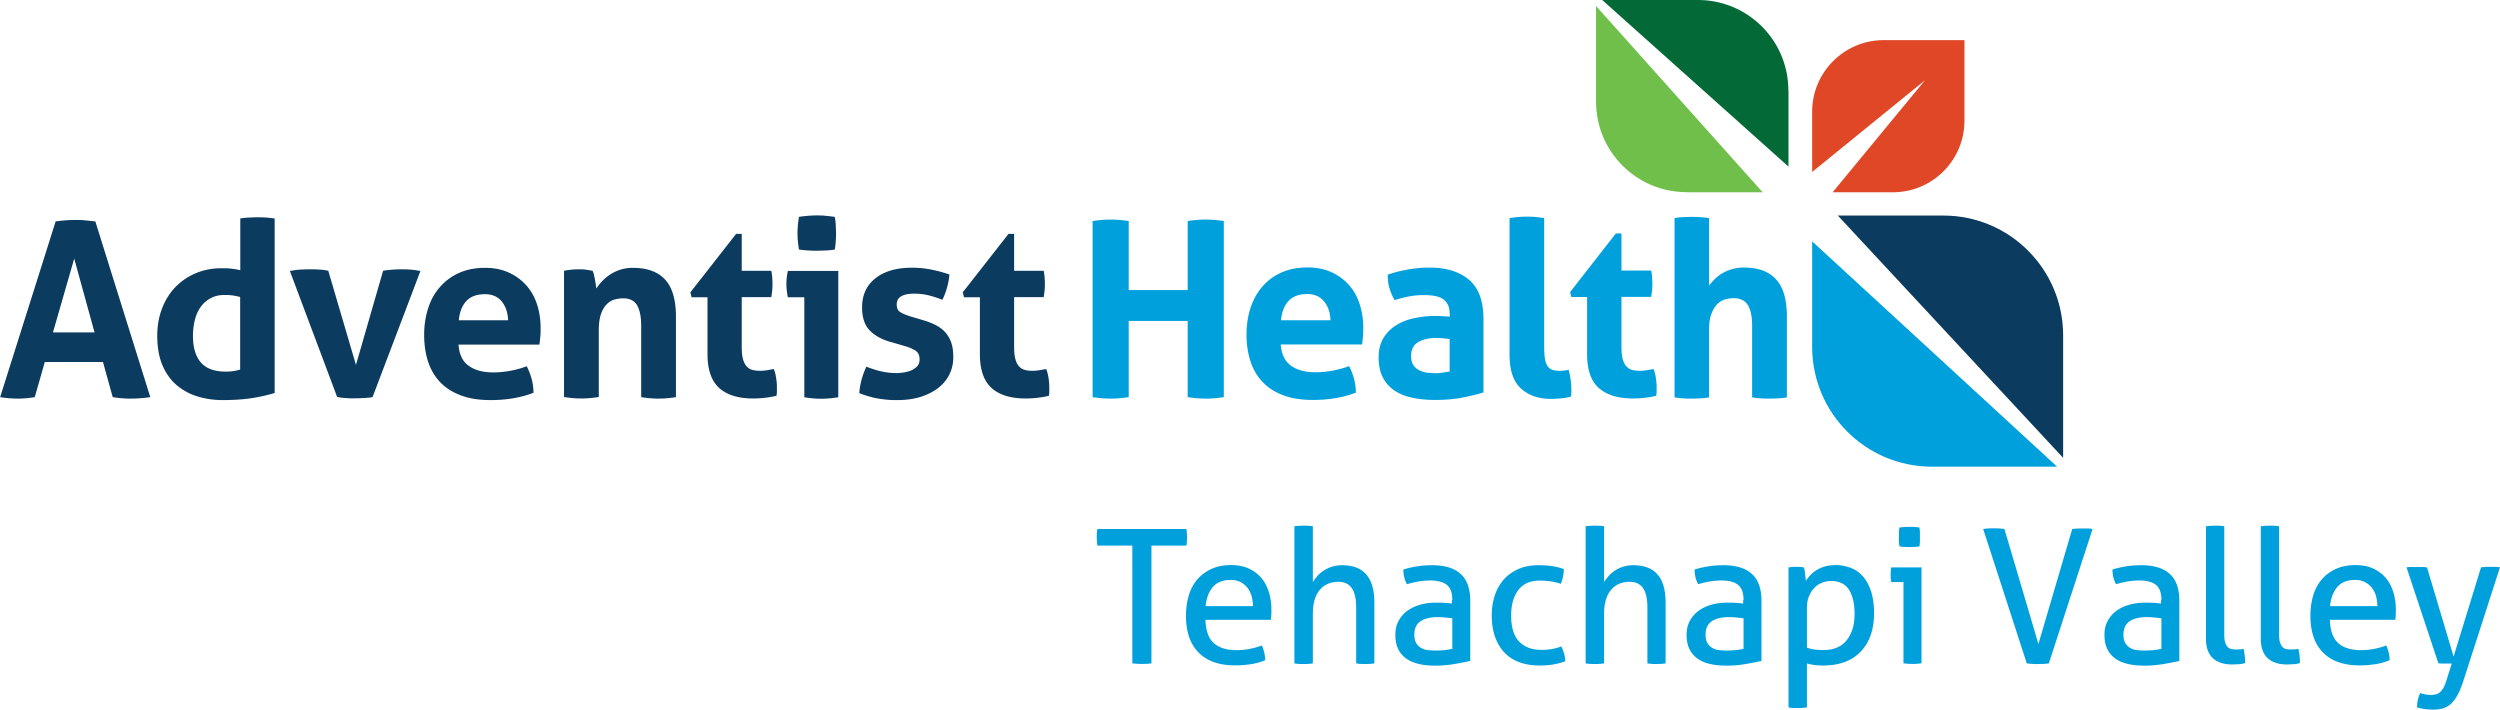 <svg xmlns="http://www.w3.org/2000/svg" viewBox="0 0 186.96 53.09"><path d="M140.87 3c-2.95 0-5.35 2.4-5.35 5.35v4.51L143.96 6l-6.91 8.38h4.51c2.95 0 5.35-2.4 5.35-5.35V3h-6.03Z" fill="#e04726"/><path d="M154.29 25.08c0-4.95-4.01-8.96-8.96-8.96h-7.89l16.85 18.12v-9.16Z" fill="#0c3b60"/><path d="M135.52 18.05v7.89c0 4.95 4.01 8.96 8.96 8.96h9.36l-18.32-16.85Z" fill="#00a0dd"/><path d="M126.12 14.38h5.7L119.36.45v7.16c0 3.73 3.03 6.76 6.76 6.76Z" fill="#6fbf4a"/><path d="M133.74 6.76c0-3.74-3.03-6.76-6.76-6.76h-7.16l13.93 12.46v-5.7Z" fill="#036936"/><path d="M4.15 16.56c.26-.04.5-.06.73-.08.23-.02.49-.03.77-.03.24 0 .48 0 .71.03.23.02.49.05.77.08l4.11 13.14c-.5.07-.99.11-1.46.11s-.91-.04-1.35-.11l-.73-2.63H3.35L2.6 29.7c-.44.07-.86.11-1.26.11-.45 0-.9-.04-1.33-.11l4.15-13.14Zm2.92 8.3-1.52-5.52-1.59 5.52h3.11ZM17.96 16.34c.22-.04.44-.06.65-.07.21-.01.42-.02.63-.02s.42 0 .64.02c.22.01.44.04.66.07v13.05c-.57.17-1.15.3-1.75.39-.59.09-1.31.14-2.15.14-.65 0-1.26-.09-1.86-.27a4.36 4.36 0 0 1-1.56-.84c-.45-.38-.81-.88-1.07-1.49s-.39-1.35-.39-2.23c0-.69.11-1.35.34-1.97.23-.62.55-1.15.97-1.6.42-.45.93-.81 1.53-1.07s1.26-.39 1.99-.39c.22 0 .45 0 .69.03s.47.06.69.12v-3.88Zm0 5.87c-.24-.06-.44-.1-.59-.12-.15-.02-.34-.03-.58-.03-.4 0-.75.08-1.05.25-.3.16-.55.38-.74.66-.2.27-.34.6-.43.97-.09.37-.14.76-.14 1.16 0 .5.06.92.18 1.27s.29.62.5.83c.21.21.47.36.76.45s.61.14.95.14c.21 0 .4 0 .57-.03.17-.02.36-.06.57-.12v-5.43ZM21.68 20.27c.29-.06.56-.1.81-.11.25-.01.47-.02.65-.02.24 0 .49 0 .73.02.24.01.47.04.68.09l2.07 7.04 2.03-7.04c.21-.04.43-.06.66-.08.23-.02.46-.03.69-.03.18 0 .39 0 .63.02.24.01.51.05.81.11l-3.58 9.43c-.23.04-.48.06-.73.07s-.47.02-.64.02c-.18 0-.39 0-.62-.02a3.5 3.5 0 0 1-.66-.09l-3.53-9.41ZM34.29 25.77c.05.73.3 1.26.77 1.59.46.33 1.07.49 1.83.49.41 0 .84-.04 1.27-.12.43-.08.84-.19 1.23-.34.13.24.25.54.35.88.1.34.15.71.16 1.1-.95.37-2.02.55-3.22.55-.88 0-1.63-.12-2.26-.37-.63-.24-1.14-.58-1.54-1.01-.4-.43-.69-.95-.88-1.54-.19-.6-.28-1.25-.28-1.96s.1-1.35.29-1.96c.19-.61.48-1.14.87-1.59.38-.45.86-.81 1.43-1.07s1.23-.39 1.98-.39c.66 0 1.24.12 1.75.35.51.23.95.55 1.31.95.36.4.63.88.81 1.43.18.55.27 1.15.27 1.78 0 .23 0 .46-.03.69-.02.23-.04.41-.06.54h-6.07ZM38 23.96c-.02-.59-.19-1.06-.48-1.42-.3-.36-.72-.54-1.25-.54-.61 0-1.07.17-1.39.51-.32.34-.51.82-.57 1.44H38ZM42.19 20.25c.17-.04.34-.06.51-.08.17-.02.36-.03.57-.03s.39 0 .55.03c.16.02.32.05.49.08.04.06.07.15.1.27.03.12.06.24.08.37.02.13.05.25.06.37.02.12.03.23.05.31.12-.18.27-.37.44-.55.17-.18.37-.35.59-.49a3.025 3.025 0 0 1 1.69-.5c1.07 0 1.88.29 2.42.88.54.59.81 1.51.81 2.76v6.03c-.44.07-.87.11-1.3.11s-.86-.04-1.3-.11v-5.34c0-.66-.1-1.16-.3-1.52-.2-.35-.55-.53-1.05-.53-.21 0-.42.03-.64.09-.22.06-.42.18-.59.36-.18.18-.32.42-.43.74-.11.32-.16.73-.16 1.24v4.95c-.44.07-.87.11-1.3.11s-.86-.04-1.3-.11v-9.45ZM52.91 22.23h-1.19l-.09-.37 3.42-4.37h.42v2.76h2.21c.04.18.06.35.07.49.01.15.02.3.02.46 0 .17 0 .34-.02.49-.01.16-.04.34-.07.53h-2.21v3.71c0 .38.03.68.09.91.06.23.15.41.27.55.12.13.26.23.43.27.17.05.37.07.6.07.18 0 .36-.02.54-.05.18-.03.33-.06.47-.08.09.23.15.47.18.72.04.25.05.47.05.67v.34c0 .09-.02.18-.03.27-.56.13-1.14.2-1.74.2-1.11 0-1.96-.26-2.54-.78-.58-.52-.88-1.36-.88-2.53v-4.28ZM60.14 22.23h-1.22c-.04-.16-.06-.33-.08-.5-.02-.18-.03-.34-.03-.5 0-.33.04-.65.11-.97h3.77v9.45c-.44.07-.87.11-1.28.11s-.82-.04-1.26-.11v-7.48Zm-.39-3.57c-.07-.41-.11-.82-.11-1.22s.04-.8.11-1.22c.21-.04.43-.06.67-.08.24-.02.45-.03.65-.03.21 0 .43 0 .68.03.24.02.47.05.68.08.04.21.06.41.07.61.01.2.02.41.02.61s0 .4-.02.6c-.01.21-.04.41-.07.62-.21.04-.43.06-.67.07s-.46.02-.67.02c-.2 0-.41 0-.66-.02a6.78 6.78 0 0 1-.68-.07ZM66.65 25.59c-.68-.19-1.22-.48-1.6-.87-.38-.38-.58-.96-.58-1.73 0-.93.33-1.65 1-2.18.66-.52 1.57-.79 2.71-.79.48 0 .94.04 1.41.13.46.09.93.21 1.41.38-.02.32-.09.65-.18.99-.1.34-.21.64-.35.9-.29-.12-.62-.23-.97-.32s-.73-.14-1.12-.14c-.41 0-.74.06-.97.19-.23.13-.35.33-.35.61s.08.46.25.57c.16.11.4.21.7.31l1.04.31c.34.1.65.22.92.36.27.14.51.31.7.52.19.21.35.46.46.77.11.3.16.68.16 1.12s-.09.87-.28 1.26c-.19.39-.46.73-.82 1.01-.36.29-.8.51-1.31.68-.51.16-1.09.25-1.74.25-.29 0-.56 0-.8-.03-.24-.02-.48-.05-.7-.09-.23-.04-.45-.09-.67-.16-.22-.06-.46-.14-.71-.24.02-.33.08-.66.17-1 .09-.34.21-.66.36-.98.4.16.78.28 1.14.36.36.08.73.12 1.12.12.17 0 .36-.02.56-.05.2-.03.39-.09.56-.16.17-.08.31-.18.43-.31s.17-.3.17-.5c0-.29-.09-.5-.27-.63-.18-.13-.42-.24-.74-.34l-1.13-.33ZM73.28 22.23h-1.19l-.09-.37 3.42-4.37h.42v2.76h2.21c.04.18.06.35.07.49.01.15.02.3.02.46 0 .17 0 .34-.02.49-.01.16-.04.34-.07.53h-2.21v3.71c0 .38.03.68.09.91.06.23.15.41.27.55.12.13.26.23.43.27.17.05.37.07.6.07.18 0 .36-.02.54-.05.18-.03.33-.06.47-.08.09.23.15.47.18.72.04.25.05.47.05.67v.34c0 .09-.02.18-.03.27-.56.13-1.14.2-1.74.2-1.11 0-1.96-.26-2.54-.78-.58-.52-.88-1.36-.88-2.53v-4.28Z" fill="#0c3b60"/><path d="M81.71 16.53c.45-.07.9-.11 1.34-.11s.89.04 1.36.11v5.16h4.41v-5.16c.45-.07.9-.11 1.34-.11s.89.04 1.36.11V29.7c-.46.07-.91.11-1.34.11-.45 0-.9-.04-1.36-.11V24h-4.41v5.7c-.46.07-.91.11-1.34.11-.45 0-.9-.04-1.36-.11V16.53ZM95.78 25.76c.05.73.31 1.26.77 1.59.46.33 1.07.49 1.83.49.42 0 .84-.04 1.27-.12.43-.08.85-.19 1.24-.34.13.24.25.54.35.88.1.34.15.71.16 1.1-.95.37-2.03.55-3.22.55-.88 0-1.63-.12-2.26-.37-.63-.24-1.14-.58-1.54-1.02-.4-.43-.69-.95-.88-1.55-.19-.6-.28-1.25-.28-1.96s.1-1.35.29-1.96c.2-.61.49-1.14.87-1.59.38-.45.86-.81 1.43-1.07S97.04 20 97.8 20c.66 0 1.25.12 1.76.35.51.23.95.55 1.31.95.36.4.63.88.81 1.44.18.56.27 1.15.27 1.79 0 .23 0 .46-.03.69-.02.23-.04.41-.06.54h-6.08Zm3.72-1.81c-.02-.59-.19-1.06-.49-1.42-.3-.36-.72-.54-1.25-.54-.61 0-1.07.17-1.39.51-.32.34-.51.82-.57 1.45h3.7ZM108.41 23.47c0-.29-.05-.53-.15-.71-.1-.18-.23-.33-.4-.43-.17-.1-.38-.17-.63-.21-.25-.04-.53-.05-.83-.05-.66 0-1.36.13-2.11.38-.17-.32-.3-.62-.38-.9-.09-.28-.13-.62-.13-1.01a9.47 9.47 0 0 1 1.61-.4c.54-.09 1.04-.13 1.5-.13 1.27 0 2.26.31 2.98.92.71.61 1.07 1.59 1.07 2.93v5.49c-.43.13-.95.26-1.56.38-.61.12-1.3.18-2.07.18-.62 0-1.19-.06-1.71-.17-.52-.11-.96-.29-1.34-.55-.37-.26-.66-.59-.86-.99-.2-.4-.3-.9-.3-1.48s.13-1.08.38-1.47c.25-.4.57-.71.97-.95s.84-.41 1.33-.51c.49-.1.98-.16 1.47-.16.35 0 .74.02 1.17.05v-.22Zm0 1.89c-.15-.02-.31-.05-.48-.06-.17-.02-.32-.03-.46-.03-.6 0-1.07.11-1.42.32-.35.21-.52.56-.52 1.03 0 .32.07.56.2.73.13.17.3.3.49.38.19.08.39.13.6.15.21.02.4.03.56.03.18 0 .37-.02.55-.05.18-.03.34-.06.48-.08v-2.42ZM112.9 16.31c.44-.07.87-.11 1.3-.11s.84.04 1.28.11v9.62c0 .38.02.68.06.92.04.23.11.41.2.54.09.13.21.22.36.27.15.05.33.07.55.07.1 0 .2 0 .32-.02.12-.01.23-.03.34-.06.13.5.2.99.2 1.47v.27c0 .08-.01.17-.04.27-.2.06-.43.1-.71.13-.27.02-.53.04-.76.04-.94 0-1.69-.26-2.26-.78-.57-.52-.85-1.36-.85-2.54V16.33ZM118.7 22.21h-1.19l-.09-.37 3.42-4.38h.42v2.77h2.22c.04.18.06.35.07.49.01.15.02.3.02.46 0 .17 0 .34-.02.49-.01.16-.04.34-.07.53h-2.22v3.72c0 .38.03.68.09.92.06.23.15.42.27.55.12.13.26.23.43.27.17.05.37.07.6.07.18 0 .36-.02.54-.05.18-.03.33-.06.47-.08.09.23.15.47.18.72.04.25.05.47.05.67v.34c0 .09-.02.18-.03.27-.56.13-1.14.2-1.74.2-1.11 0-1.96-.26-2.55-.78-.59-.52-.88-1.36-.88-2.54v-4.29ZM125.23 16.31c.21-.04.42-.06.64-.07.22-.01.43-.02.64-.02s.42 0 .64.02c.22.01.44.04.66.07v5.04c.09-.11.2-.24.34-.39.14-.15.31-.3.52-.44a3.111 3.111 0 0 1 1.76-.51c1.05 0 1.85.29 2.39.88.54.59.81 1.51.81 2.77v6.06c-.22.04-.44.06-.66.07-.22.01-.43.02-.64.02s-.42 0-.64-.02c-.22-.01-.44-.04-.66-.07v-5.37c0-.66-.1-1.17-.31-1.52-.21-.35-.56-.53-1.06-.53-.21 0-.42.03-.64.09-.22.06-.42.18-.6.36s-.32.42-.44.74-.17.73-.17 1.25v4.98c-.22.04-.44.06-.66.07-.22.01-.43.02-.64.02s-.42 0-.63-.02c-.21-.01-.43-.04-.65-.07V16.31ZM84.68 40.8h-2.61c-.02-.09-.03-.2-.04-.31 0-.11-.01-.22-.01-.32s0-.21.01-.31c0-.11.02-.21.04-.3h6.65c.02.09.03.19.04.29 0 .1.01.21.01.31s0 .21-.01.33c0 .12-.02.22-.04.31h-2.61v8.81c-.21.03-.45.04-.7.04s-.5-.01-.73-.04V40.8ZM90.15 46.36c.02.78.22 1.36.61 1.72.39.36.96.54 1.71.54.66 0 1.29-.12 1.89-.35.07.14.13.31.18.51.05.2.07.4.08.59-.31.13-.65.23-1.01.29-.37.06-.78.1-1.22.1-.65 0-1.21-.09-1.68-.27s-.85-.44-1.15-.77-.52-.72-.66-1.17c-.14-.45-.21-.95-.21-1.49s.07-1.03.2-1.49c.13-.46.34-.86.62-1.2.28-.34.63-.61 1.06-.81.42-.2.92-.3 1.5-.3.49 0 .93.08 1.3.25.37.17.69.4.94.69.25.29.44.64.57 1.05.13.41.2.85.2 1.32 0 .13 0 .27-.01.41 0 .14-.02.27-.03.37h-4.88Zm3.55-1.03c0-.26-.04-.51-.1-.75-.07-.24-.17-.44-.31-.62-.14-.18-.31-.32-.52-.43-.21-.11-.46-.16-.75-.16-.57 0-1 .17-1.31.52-.3.35-.49.82-.55 1.44h3.54ZM96.8 39.36c.1-.02.22-.03.34-.04.13 0 .24-.01.34-.01s.22 0 .35.01c.13 0 .25.02.35.04v4.17c.08-.13.19-.27.31-.42.13-.15.28-.29.46-.41a2.47 2.47 0 0 1 1.42-.43c.82 0 1.43.24 1.82.71.4.47.59 1.17.59 2.09v4.54c-.1.02-.22.03-.34.04-.13 0-.24.01-.34.01s-.22 0-.34-.01c-.13 0-.24-.02-.34-.04v-4.17c0-.66-.11-1.15-.33-1.46-.22-.31-.55-.47-1-.47-.25 0-.49.04-.73.13-.23.09-.44.23-.61.42-.18.19-.32.44-.42.75s-.15.68-.15 1.12v3.68c-.1.02-.22.03-.35.04s-.25.01-.35.01c-.09 0-.21 0-.33-.01-.13 0-.25-.02-.35-.04V39.36ZM108.61 44.88c0-.55-.14-.93-.42-1.15-.28-.21-.69-.32-1.22-.32-.33 0-.63.03-.92.08s-.56.12-.83.2c-.18-.31-.27-.68-.27-1.1.32-.1.67-.18 1.05-.24s.75-.08 1.1-.08c.93 0 1.64.21 2.12.64.48.42.73 1.1.73 2.03v4.49c-.33.07-.72.15-1.19.23s-.94.12-1.43.12c-.46 0-.87-.04-1.24-.13s-.68-.22-.94-.41-.45-.42-.59-.71c-.14-.29-.21-.64-.21-1.05s.08-.75.25-1.06c.16-.3.38-.55.66-.75.28-.2.6-.35.96-.45.36-.1.75-.15 1.15-.15.3 0 .54 0 .73.02.19.01.35.03.48.05v-.27Zm0 1.36c-.14-.02-.32-.04-.53-.06-.21-.02-.4-.03-.54-.03-.58 0-1.02.11-1.32.32-.3.21-.45.54-.45.98 0 .28.05.5.15.66.1.16.23.28.38.36.15.08.32.14.51.15.19.02.36.03.53.03.21 0 .44-.01.66-.03.23-.02.43-.06.61-.1v-2.28ZM116.76 48.36c.08.13.14.29.2.49s.09.4.1.6c-.55.21-1.18.32-1.89.32-1.19 0-2.09-.34-2.7-1.01-.61-.68-.91-1.59-.91-2.73 0-.53.07-1.02.22-1.48.15-.46.37-.85.66-1.19.29-.34.66-.6 1.1-.8.44-.2.95-.29 1.52-.29.39 0 .74.02 1.04.07.3.05.58.12.85.22a2.962 2.962 0 0 1-.23 1.1c-.46-.16-.98-.24-1.57-.24-.72 0-1.25.24-1.61.71-.35.48-.53 1.1-.53 1.89 0 .9.2 1.55.6 1.96.4.41.95.62 1.65.62.28 0 .54-.02.78-.06.24-.04.48-.1.72-.2ZM118.58 39.36c.1-.02.22-.03.34-.04.13 0 .24-.01.34-.01s.22 0 .35.01c.13 0 .25.02.35.04v4.17c.08-.13.19-.27.31-.42.13-.15.28-.29.46-.41a2.47 2.47 0 0 1 1.42-.43c.82 0 1.43.24 1.82.71.4.47.59 1.17.59 2.09v4.54c-.1.02-.22.03-.34.04-.13 0-.24.01-.34.01s-.22 0-.34-.01-.24-.02-.34-.04v-4.17c0-.66-.11-1.15-.33-1.46-.22-.31-.55-.47-1-.47-.25 0-.49.04-.73.13-.23.09-.44.23-.61.42-.18.19-.32.44-.42.75s-.15.68-.15 1.12v3.68c-.1.02-.22.03-.35.04s-.25.01-.35.01c-.09 0-.21 0-.33-.01-.13 0-.25-.02-.35-.04V39.36ZM130.39 44.88c0-.55-.14-.93-.42-1.15-.28-.21-.69-.32-1.22-.32-.33 0-.63.03-.92.08s-.56.12-.83.2c-.18-.31-.27-.68-.27-1.1.32-.1.67-.18 1.05-.24s.75-.08 1.1-.08c.93 0 1.64.21 2.12.64.48.42.73 1.1.73 2.03v4.49c-.33.07-.72.15-1.19.23s-.94.12-1.43.12c-.46 0-.87-.04-1.24-.13-.37-.08-.68-.22-.94-.41s-.45-.42-.59-.71c-.14-.29-.21-.64-.21-1.05s.08-.75.25-1.06c.16-.3.38-.55.66-.75.28-.2.6-.35.96-.45.36-.1.75-.15 1.15-.15.3 0 .54 0 .73.02.19.01.35.03.48.05v-.27Zm0 1.36c-.14-.02-.32-.04-.53-.06-.21-.02-.4-.03-.54-.03-.58 0-1.02.11-1.32.32-.3.21-.45.54-.45.98 0 .28.05.5.15.66.1.16.23.28.38.36.15.08.32.14.51.15.19.02.36.03.53.03.21 0 .44-.01.66-.03.23-.02.43-.06.61-.1v-2.28ZM133.74 42.44c.09-.02.19-.03.29-.04.1 0 .2-.01.3-.01.09 0 .19 0 .29.01.1 0 .2.02.29.04 0 .02.02.08.04.17s.03.2.04.31c.01.11.03.22.04.32.01.1.02.17.02.2.09-.15.21-.29.34-.43.13-.14.29-.27.47-.38s.39-.2.62-.27a3.2 3.2 0 0 1 1.93.11c.36.14.67.36.92.65s.46.67.6 1.12c.14.45.22.99.22 1.6 0 1.23-.33 2.19-1 2.89s-1.61 1.04-2.83 1.04a4.537 4.537 0 0 1-1.19-.15v3.28c-.11.02-.23.03-.36.04s-.24.01-.34.01-.22 0-.34-.01c-.12 0-.24-.02-.34-.04V42.43Zm1.39 5.99c.18.07.36.11.54.14.19.03.43.04.73.04.34 0 .64-.05.92-.16s.52-.27.72-.5.36-.51.48-.85c.12-.34.17-.74.17-1.21 0-.75-.14-1.34-.41-1.78-.28-.44-.73-.66-1.35-.66-.23 0-.46.04-.67.13-.21.08-.41.21-.57.38-.17.17-.3.38-.41.64s-.15.56-.15.92v2.91ZM142.35 43.53h-.91a1.59 1.59 0 0 1-.04-.26c0-.1-.01-.19-.01-.29s0-.19.01-.29c0-.1.02-.18.04-.26h2.26v7.17c-.1.02-.22.03-.34.04s-.24.01-.34.01c-.09 0-.2 0-.33-.01s-.24-.02-.34-.04v-6.08Zm-.3-2.67c-.02-.11-.03-.23-.04-.36s0-.25 0-.35v-.35c0-.13.02-.25.04-.35.12-.02.25-.03.39-.04.14 0 .26-.01.36-.01s.22 0 .36.01.27.02.38.04c.02.1.03.22.04.35v.7c0 .13-.02.25-.04.36-.11.02-.24.03-.37.04-.14 0-.25.01-.36.01-.11 0-.24 0-.38-.01-.14 0-.27-.02-.39-.04ZM148.32 39.56c.1-.02.23-.03.37-.04s.28-.01.41-.01c.12 0 .25 0 .4.01s.28.02.4.04l2.54 8.6 2.53-8.6c.25-.03.51-.04.77-.04h.38c.13 0 .26.02.37.04l-3.27 10.05c-.12.02-.26.03-.41.04-.15 0-.29.01-.42.01s-.27 0-.41-.01-.28-.02-.41-.04l-3.26-10.05ZM161.64 44.88c0-.55-.14-.93-.42-1.15-.28-.21-.69-.32-1.22-.32-.33 0-.63.03-.92.08s-.56.12-.83.2c-.18-.31-.27-.68-.27-1.1.32-.1.67-.18 1.05-.24s.75-.08 1.1-.08c.93 0 1.64.21 2.12.64.48.42.73 1.1.73 2.03v4.49c-.33.07-.72.15-1.19.23s-.94.12-1.43.12c-.46 0-.87-.04-1.24-.13s-.68-.22-.94-.41-.45-.42-.59-.71c-.14-.29-.21-.64-.21-1.05s.08-.75.25-1.06c.16-.3.38-.55.66-.75.28-.2.6-.35.96-.45.36-.1.75-.15 1.15-.15.3 0 .54 0 .73.02.19.01.35.03.48.05v-.27Zm0 1.36c-.14-.02-.32-.04-.53-.06-.21-.02-.4-.03-.54-.03-.58 0-1.02.11-1.32.32-.3.21-.45.54-.45.98 0 .28.05.5.15.66.1.16.23.28.38.36.15.08.32.14.51.15.19.02.36.03.53.03.21 0 .44-.01.66-.03.23-.02.43-.06.61-.1v-2.28ZM164.98 39.36c.1-.02.22-.03.34-.04.13 0 .24-.01.34-.01s.22 0 .34.01c.12 0 .24.02.34.04v8.08c0 .26.02.47.07.61.05.15.11.26.19.34s.17.13.28.15c.11.02.22.03.34.03.08 0 .18 0 .29-.01.11 0 .2-.02.27-.04.08.33.12.68.12 1.06-.13.05-.29.08-.47.09-.19.01-.36.02-.52.02-.27 0-.52-.03-.75-.1s-.44-.17-.62-.32-.32-.35-.42-.6c-.1-.25-.15-.56-.15-.94v-8.39ZM169.08 39.36c.1-.02.22-.03.34-.04.13 0 .24-.01.34-.01s.22 0 .34.01c.12 0 .24.02.34.04v8.08c0 .26.02.47.07.61.05.15.11.26.19.34s.17.13.28.15c.11.02.22.03.34.03.08 0 .18 0 .29-.01.11 0 .2-.02.27-.04.08.33.12.68.12 1.06-.13.05-.29.08-.47.09-.19.01-.36.02-.52.02-.27 0-.52-.03-.75-.1s-.44-.17-.62-.32-.32-.35-.42-.6c-.1-.25-.15-.56-.15-.94v-8.39ZM174.24 46.36c.02.78.22 1.36.61 1.72.39.36.96.54 1.71.54.66 0 1.29-.12 1.89-.35.07.14.13.31.18.51.05.2.07.4.08.59-.31.13-.65.23-1.01.29-.37.06-.78.1-1.22.1-.65 0-1.21-.09-1.68-.27s-.85-.44-1.15-.77-.52-.72-.66-1.17c-.14-.45-.21-.95-.21-1.49s.07-1.03.2-1.49c.13-.46.34-.86.62-1.2.28-.34.63-.61 1.06-.81.42-.2.92-.3 1.5-.3.49 0 .93.08 1.3.25.37.17.69.4.94.69.25.29.44.64.57 1.05.13.41.2.85.2 1.32 0 .13 0 .27-.01.41 0 .14-.02.27-.03.37h-4.88Zm3.55-1.03c0-.26-.04-.51-.1-.75-.07-.24-.17-.44-.31-.62-.14-.18-.31-.32-.52-.43-.21-.11-.46-.16-.75-.16-.57 0-1 .17-1.31.52-.3.35-.49.82-.55 1.44h3.54ZM183.35 49.62h-.75c-.1 0-.19-.01-.25-.02l-2.38-7.17c.12-.02.25-.03.38-.03h.77c.15 0 .27.02.38.03l1.99 6.67 2.05-6.67c.2-.03.42-.04.68-.04h.35c.13 0 .26.02.39.03l-2.78 8.62c-.13.38-.26.7-.41.96-.14.26-.3.47-.47.63-.18.16-.38.27-.59.34-.22.06-.47.1-.76.1-.21 0-.43-.02-.64-.05s-.39-.07-.55-.12c0-.21.02-.41.06-.57.04-.17.09-.34.17-.5.08.03.2.06.34.09s.3.05.47.05c.12 0 .24-.01.34-.04a.69.69 0 0 0 .3-.14c.09-.07.18-.17.26-.3s.16-.31.23-.53l.43-1.36Z" fill="#00a0dd"/></svg>
